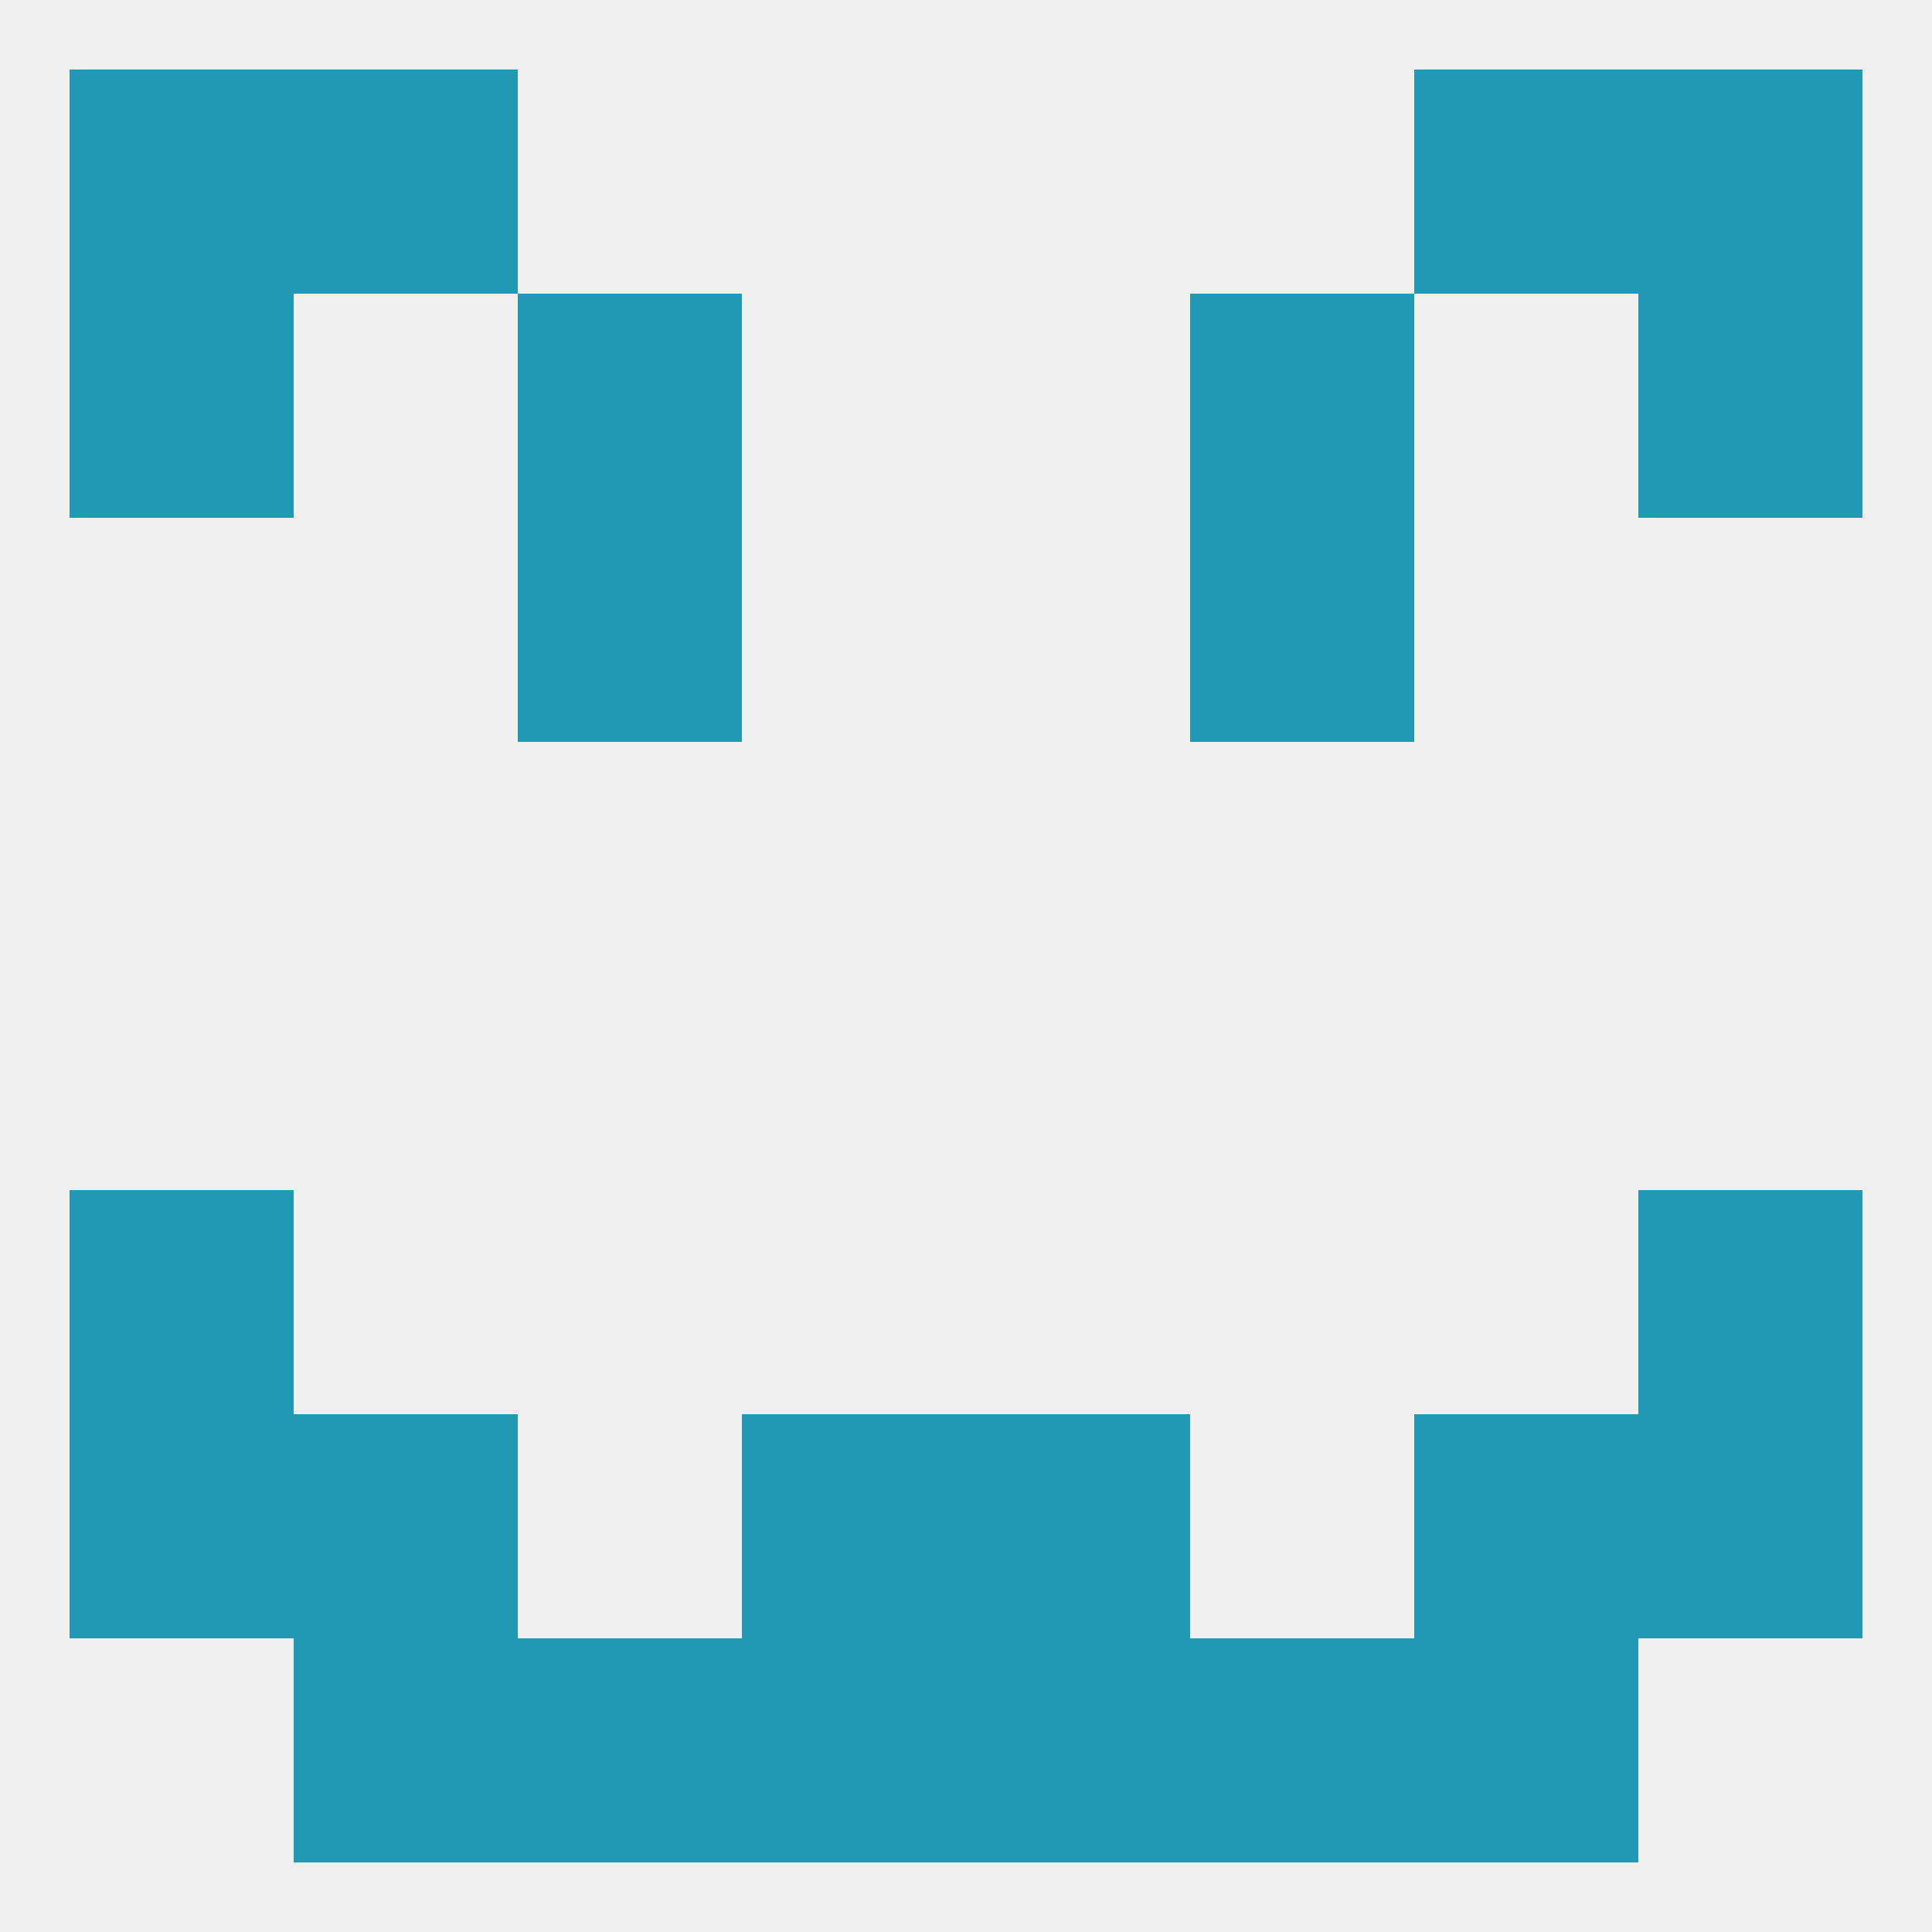
<!--   <?xml version="1.0"?> -->
<svg version="1.1" baseprofile="full" xmlns="http://www.w3.org/2000/svg" xmlns:xlink="http://www.w3.org/1999/xlink" xmlns:ev="http://www.w3.org/2001/xml-events" width="250" height="250" viewBox="0 0 250 250" >
	<rect width="100%" height="100%" fill="rgba(240,240,240,255)"/>

	<rect x="9" y="154" width="29" height="29" fill="rgba(33,153,180,255)"/>
	<rect x="212" y="154" width="29" height="29" fill="rgba(33,153,180,255)"/>
	<rect x="125" y="183" width="29" height="29" fill="rgba(33,153,180,255)"/>
	<rect x="38" y="183" width="29" height="29" fill="rgba(33,153,180,255)"/>
	<rect x="183" y="183" width="29" height="29" fill="rgba(33,153,180,255)"/>
	<rect x="9" y="183" width="29" height="29" fill="rgba(33,153,180,255)"/>
	<rect x="212" y="183" width="29" height="29" fill="rgba(33,153,180,255)"/>
	<rect x="96" y="183" width="29" height="29" fill="rgba(33,153,180,255)"/>
	<rect x="96" y="212" width="29" height="29" fill="rgba(33,153,180,255)"/>
	<rect x="125" y="212" width="29" height="29" fill="rgba(33,153,180,255)"/>
	<rect x="67" y="212" width="29" height="29" fill="rgba(33,153,180,255)"/>
	<rect x="154" y="212" width="29" height="29" fill="rgba(33,153,180,255)"/>
	<rect x="38" y="212" width="29" height="29" fill="rgba(33,153,180,255)"/>
	<rect x="183" y="212" width="29" height="29" fill="rgba(33,153,180,255)"/>
	<rect x="38" y="9" width="29" height="29" fill="rgba(33,153,180,255)"/>
	<rect x="183" y="9" width="29" height="29" fill="rgba(33,153,180,255)"/>
	<rect x="9" y="9" width="29" height="29" fill="rgba(33,153,180,255)"/>
	<rect x="212" y="9" width="29" height="29" fill="rgba(33,153,180,255)"/>
	<rect x="9" y="38" width="29" height="29" fill="rgba(33,153,180,255)"/>
	<rect x="212" y="38" width="29" height="29" fill="rgba(33,153,180,255)"/>
	<rect x="67" y="38" width="29" height="29" fill="rgba(33,153,180,255)"/>
	<rect x="154" y="38" width="29" height="29" fill="rgba(33,153,180,255)"/>
	<rect x="67" y="67" width="29" height="29" fill="rgba(33,153,180,255)"/>
	<rect x="154" y="67" width="29" height="29" fill="rgba(33,153,180,255)"/>
</svg>